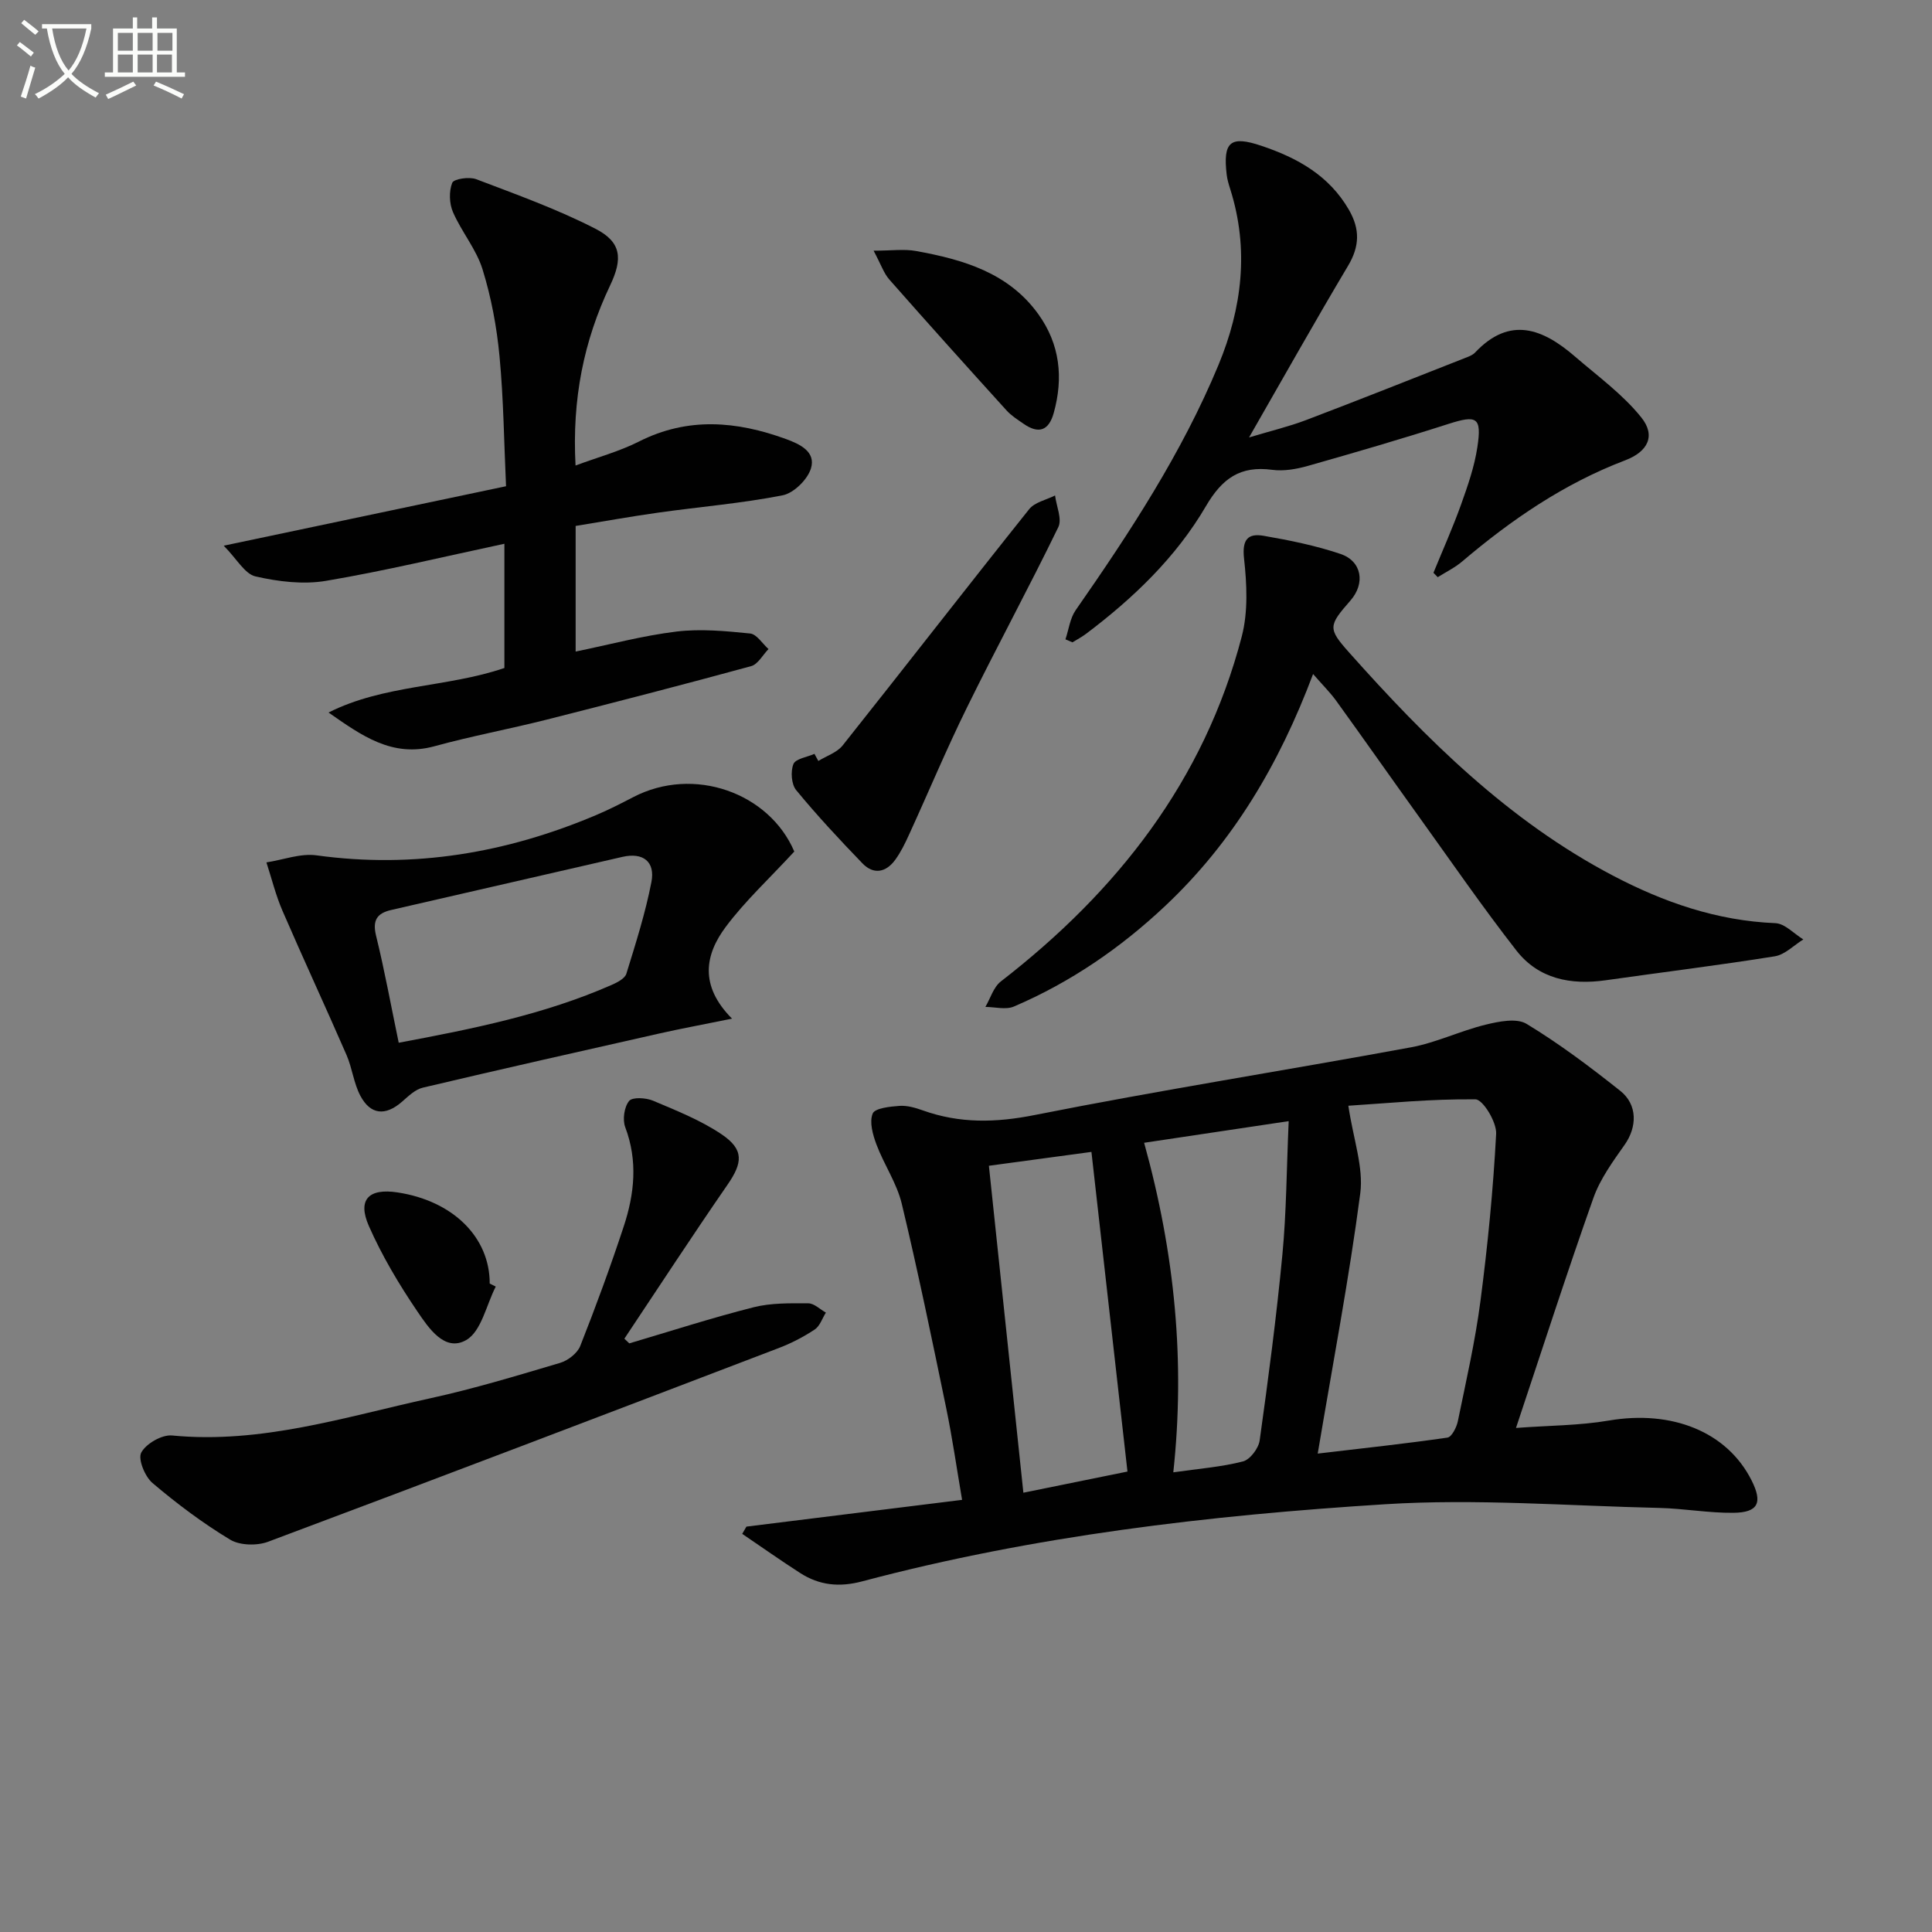 <svg enable-background="new 0 0 400 400" viewBox="0 0 400 400" xmlns="http://www.w3.org/2000/svg"><rect x="0" y="0" width="400" height="400" fill="#808080" stroke="none"/><path d="m6.4 11.7c-1-.8-1.9-1.6-2.9-2.3l.6-.7c.9.7 1.9 1.4 2.9 2.2zm-2.1 8.3c.7-2.1 1.4-4.2 2-6.4.2.1.6.3 1 .4-.7 2.3-1.3 4.4-1.9 6.4zm3-12.8c-1.1-.9-2.1-1.7-2.9-2.4l.6-.7c1 .8 2 1.5 3 2.4zm1.4-1.3v-.9h10.2v.9c-.9 4.2-2.3 7.3-4.1 9.4 1.3 1.4 3.2 2.7 5.7 4-.2.2-.4.5-.7.9-2.5-1.4-4.4-2.7-5.7-4.2-1.4 1.5-3.5 3-6.1 4.4 0 0 0 0-.1-.1-.3-.4-.5-.7-.7-.8 2.7-1.3 4.7-2.8 6.2-4.2-1.8-2.2-3-5.3-3.7-9.4zm9.2 0h-7.1c.6 3.8 1.7 6.7 3.4 8.7 1.7-2 2.9-4.8 3.7-8.7z" fill="#fbfcfa"/><path d="m31.6 3.6h.9v2.3h4.1v9.1h1.7v.9h-16.6v-.9h1.7v-9.1h4.1v-2.3h.9v2.3h3.1v-2.3zm-4 13.3.6.8c-1.9.9-3.8 1.9-5.8 2.8-.2-.3-.3-.6-.5-.9 2-.9 3.9-1.8 5.7-2.7zm-3.2-10.1v3.7h3.1v-3.7zm0 4.5v3.7h3.1v-3.7zm4.1-4.5v3.7h3.1v-3.7zm0 4.5v3.7h3.1v-3.7zm9.1 9.1c-2.1-1.1-4.1-2-5.8-2.7l.5-.8c2.2.9 4.1 1.8 5.8 2.6zm-1.9-13.6h-3.1v3.7h3.1zm-3.2 4.5v3.7h3.1v-3.7z" fill="#fbfcfa"/><g fill="#010101"><path d="m154.54 316.07c14.61-1.81 29.22-3.62 44.65-5.54-1.11-6.5-2.01-12.81-3.3-19.05-2.92-14.12-5.83-28.25-9.19-42.26-1.02-4.25-3.67-8.09-5.23-12.24-.76-2.03-1.51-4.66-.79-6.43.45-1.12 3.58-1.45 5.55-1.59 1.59-.11 3.3.39 4.84.94 7.65 2.73 15.09 2.56 23.17.95 25.86-5.14 51.92-9.23 77.86-14.01 5.26-.97 10.24-3.41 15.47-4.69 2.74-.67 6.42-1.42 8.49-.17 6.78 4.11 13.17 8.92 19.39 13.86 3.65 2.9 3.48 7.52.93 11.15-2.45 3.48-5.08 7.08-6.48 11.03-5.54 15.63-10.62 31.41-16.03 47.62 6.82-.51 13.11-.49 19.22-1.53 13.06-2.23 24.48 2.31 29.55 12.38 2.33 4.62 1.4 6.66-3.74 6.72-5.12.06-10.25-.89-15.39-1.01-18.93-.43-37.94-1.95-56.78-.76-36.45 2.29-72.76 6.54-108.21 15.96-4.74 1.26-8.88.83-12.85-1.72-4.06-2.61-8-5.4-12-8.11.28-.49.57-1 .87-1.5zm118.28-15.12c9.58-1.13 18.24-2.06 26.86-3.31.88-.13 1.89-2.12 2.15-3.39 1.7-8.27 3.59-16.52 4.68-24.87 1.5-11.5 2.64-23.07 3.25-34.64.13-2.41-2.74-7.11-4.27-7.13-9.17-.12-18.35.82-26.33 1.32 1.04 6.97 3.17 12.74 2.47 18.13-2.3 17.55-5.63 34.95-8.81 53.89zm-35.94-64.35c6.42 23.16 8.5 45.41 6.04 68.23 5.31-.76 9.97-1.11 14.43-2.26 1.47-.38 3.22-2.71 3.45-4.34 1.79-12.81 3.49-25.65 4.71-38.53.83-8.69.85-17.46 1.3-27.58-10.75 1.61-20.26 3.03-29.93 4.48zm-3.45 68.07c-2.49-22.11-4.93-43.78-7.46-66.18-6.88.93-13.85 1.87-21.23 2.87 2.43 23.05 4.77 45.23 7.14 67.69 7.72-1.57 14.64-2.98 21.55-4.38z"/><path d="m104.43 138.3c0-8.55 0-17.09 0-25.72-12.68 2.7-24.74 5.62-36.95 7.68-4.71.79-9.87.16-14.58-.92-2.22-.51-3.85-3.6-6.58-6.36 20.44-4.3 39.05-8.23 58.45-12.31-.42-9.09-.51-18.03-1.35-26.9-.57-6.07-1.71-12.18-3.51-17.99-1.29-4.18-4.35-7.78-6.12-11.85-.78-1.78-.86-4.32-.16-6.08.32-.82 3.52-1.3 4.96-.75 8.33 3.17 16.78 6.2 24.69 10.26 5.4 2.77 5.68 6.19 3.03 11.75-5.46 11.48-7.89 23.55-7.15 37.27 4.68-1.74 9.11-2.93 13.12-4.96 10.13-5.13 20.22-4.24 30.4-.54 2.86 1.04 6.31 2.62 5.21 6.13-.72 2.3-3.56 5.09-5.86 5.54-8.45 1.66-17.09 2.37-25.64 3.57-5.72.8-11.41 1.83-17.21 2.77v26.01c7.01-1.44 13.87-3.29 20.86-4.14 5.01-.61 10.21-.11 15.27.4 1.36.14 2.54 2.1 3.8 3.22-1.19 1.22-2.18 3.15-3.6 3.54-14.07 3.84-28.19 7.49-42.32 11.07-7.71 1.95-15.56 3.4-23.23 5.51-8.78 2.41-15.14-2.25-21.94-6.98 11.52-5.81 24.55-5.17 36.41-9.22z"/><path d="m271.86 139.55c-7.06 18.78-16.6 34.79-30.55 47.95-9.28 8.75-19.66 15.87-31.39 20.89-1.67.72-3.93.09-5.91.08 1.05-1.78 1.68-4.09 3.2-5.27 24.07-18.63 42.08-41.54 49.88-71.41 1.34-5.12 1.06-10.87.47-16.21-.42-3.89.82-5.21 4.06-4.65 5.37.93 10.77 2.02 15.92 3.76 4.45 1.51 5.16 6.1 2.05 9.65-4.57 5.22-4.7 5.78-.27 10.75 16 17.97 32.98 34.83 54.59 46.18 10.55 5.54 21.56 9.36 33.65 9.86 1.98.08 3.87 2.19 5.8 3.37-1.96 1.2-3.8 3.15-5.9 3.49-11.63 1.87-23.34 3.3-35 4.96-7.23 1.03-13.91-.26-18.51-6.16-7.04-9.03-13.55-18.48-20.23-27.78-5.73-7.97-11.36-16.01-17.11-23.97-1.24-1.7-2.77-3.21-4.75-5.49z"/><path d="m258.6 90.57c4.57-1.38 8.24-2.25 11.73-3.57 11-4.18 21.93-8.53 32.89-12.84.77-.3 1.64-.6 2.18-1.17 7.23-7.66 14.06-4.9 20.69.83 4.71 4.07 9.88 7.81 13.72 12.6 3.04 3.79 1.39 7.09-3.35 8.89-12.62 4.8-23.54 12.28-33.75 20.95-1.51 1.28-3.35 2.17-5.04 3.24-.3-.3-.59-.6-.89-.91 1.92-4.69 3.99-9.32 5.7-14.08 1.39-3.89 2.78-7.86 3.39-11.92.95-6.24-.1-6.71-6.02-4.81-9.63 3.09-19.34 5.92-29.07 8.68-2.36.67-4.99 1.13-7.39.81-6.6-.88-10.34 1.75-13.73 7.55-6.18 10.57-15.02 19.03-24.81 26.41-.88.66-1.87 1.18-2.81 1.76-.48-.21-.96-.41-1.45-.62.68-2.02.94-4.34 2.11-6.03 11.23-16.12 21.99-32.53 29.56-50.75 4.9-11.8 6.4-24 2.43-36.49-.3-.94-.59-1.91-.71-2.88-.82-6.9.75-8.2 7.19-6.03 7.44 2.5 13.98 6.12 18.1 13.23 2.33 4.03 2.24 7.58-.18 11.63-6.8 11.41-13.29 22.98-20.49 35.52z"/><path d="m130.29 278.13c8.56-2.53 17.06-5.28 25.71-7.47 3.63-.92 7.56-.84 11.35-.82 1.21 0 2.42 1.24 3.64 1.92-.75 1.19-1.24 2.79-2.31 3.5-2.33 1.54-4.87 2.86-7.48 3.85-35.2 13.45-70.4 26.88-105.69 40.09-2.3.86-5.85.78-7.86-.43-5.67-3.42-11.03-7.44-16.08-11.73-1.57-1.33-3.05-4.96-2.32-6.31 1-1.85 4.28-3.73 6.37-3.53 18.49 1.79 35.85-3.85 53.46-7.7 9.06-1.98 17.98-4.69 26.88-7.33 1.63-.48 3.57-1.99 4.17-3.49 3.23-8.17 6.26-16.43 9.01-24.77 2.22-6.73 2.94-13.57.31-20.53-.59-1.57-.22-4.18.8-5.44.68-.84 3.49-.67 4.96-.05 4.86 2.06 9.87 4.04 14.21 6.97 4.67 3.16 4.35 5.88 1.18 10.46-7.26 10.51-14.24 21.21-21.33 31.84.33.31.67.64 1.02.97z"/><path d="m164.45 176.3c-5.2 5.64-10.2 10.25-14.2 15.61-4.22 5.66-5.56 12.09 1.31 18.99-6.19 1.26-10.65 2.08-15.08 3.08-16.33 3.68-32.66 7.36-48.95 11.21-1.61.38-3.04 1.82-4.37 2.97-3.36 2.9-6.44 2.68-8.55-1.29-1.37-2.58-1.68-5.7-2.85-8.41-4.35-10-8.95-19.89-13.28-29.9-1.39-3.21-2.23-6.66-3.32-10.01 3.47-.53 7.05-1.92 10.38-1.46 20.16 2.78 39.35-.49 57.91-8.35 2.6-1.1 5.13-2.39 7.63-3.69 12.57-6.56 28.19-.9 33.37 11.25zm-81.9 39.59c15.2-2.85 30.08-5.82 44.1-11.98 1.15-.51 2.72-1.31 3.03-2.31 1.94-6.27 3.94-12.56 5.19-18.99.81-4.17-1.68-6.2-6.02-5.2-15.95 3.65-31.9 7.33-47.85 10.99-2.96.68-3.93 2.14-3.13 5.37 1.77 7.2 3.09 14.51 4.68 22.12z"/><path d="m169.43 157.55c1.7-1.05 3.85-1.74 5.02-3.2 12.93-16.26 25.66-32.69 38.63-48.93 1.16-1.45 3.54-1.92 5.36-2.84.27 2.21 1.49 4.88.67 6.56-6.1 12.56-12.77 24.85-18.93 37.38-4.25 8.63-7.96 17.53-11.97 26.28-.82 1.8-1.7 3.62-2.86 5.21-1.9 2.61-4.47 3.15-6.79.74-4.73-4.9-9.39-9.9-13.72-15.16-1-1.22-1.18-3.88-.57-5.4.45-1.11 2.83-1.43 4.35-2.11.28.48.55.98.81 1.47z"/><path d="m180.87 51.9c3.77 0 6.35-.38 8.79.07 9.76 1.77 19.16 4.49 25.34 13.11 4.45 6.21 5.19 13.12 3.17 20.4-1.03 3.72-3.14 4.42-6.25 2.26-1.23-.85-2.53-1.67-3.52-2.76-8.14-8.98-16.25-17.99-24.26-27.09-1.15-1.29-1.72-3.09-3.27-5.99z"/><path d="m102.64 266.37c-1.96 3.82-2.98 9.27-6.11 11.07-4.47 2.57-7.81-2.54-10.13-5.94-3.8-5.6-7.32-11.51-10.04-17.69-2.4-5.48 0-7.84 5.96-6.93 11.48 1.75 19.09 9.29 19.07 18.87.43.2.84.41 1.25.62z"/></g></svg>